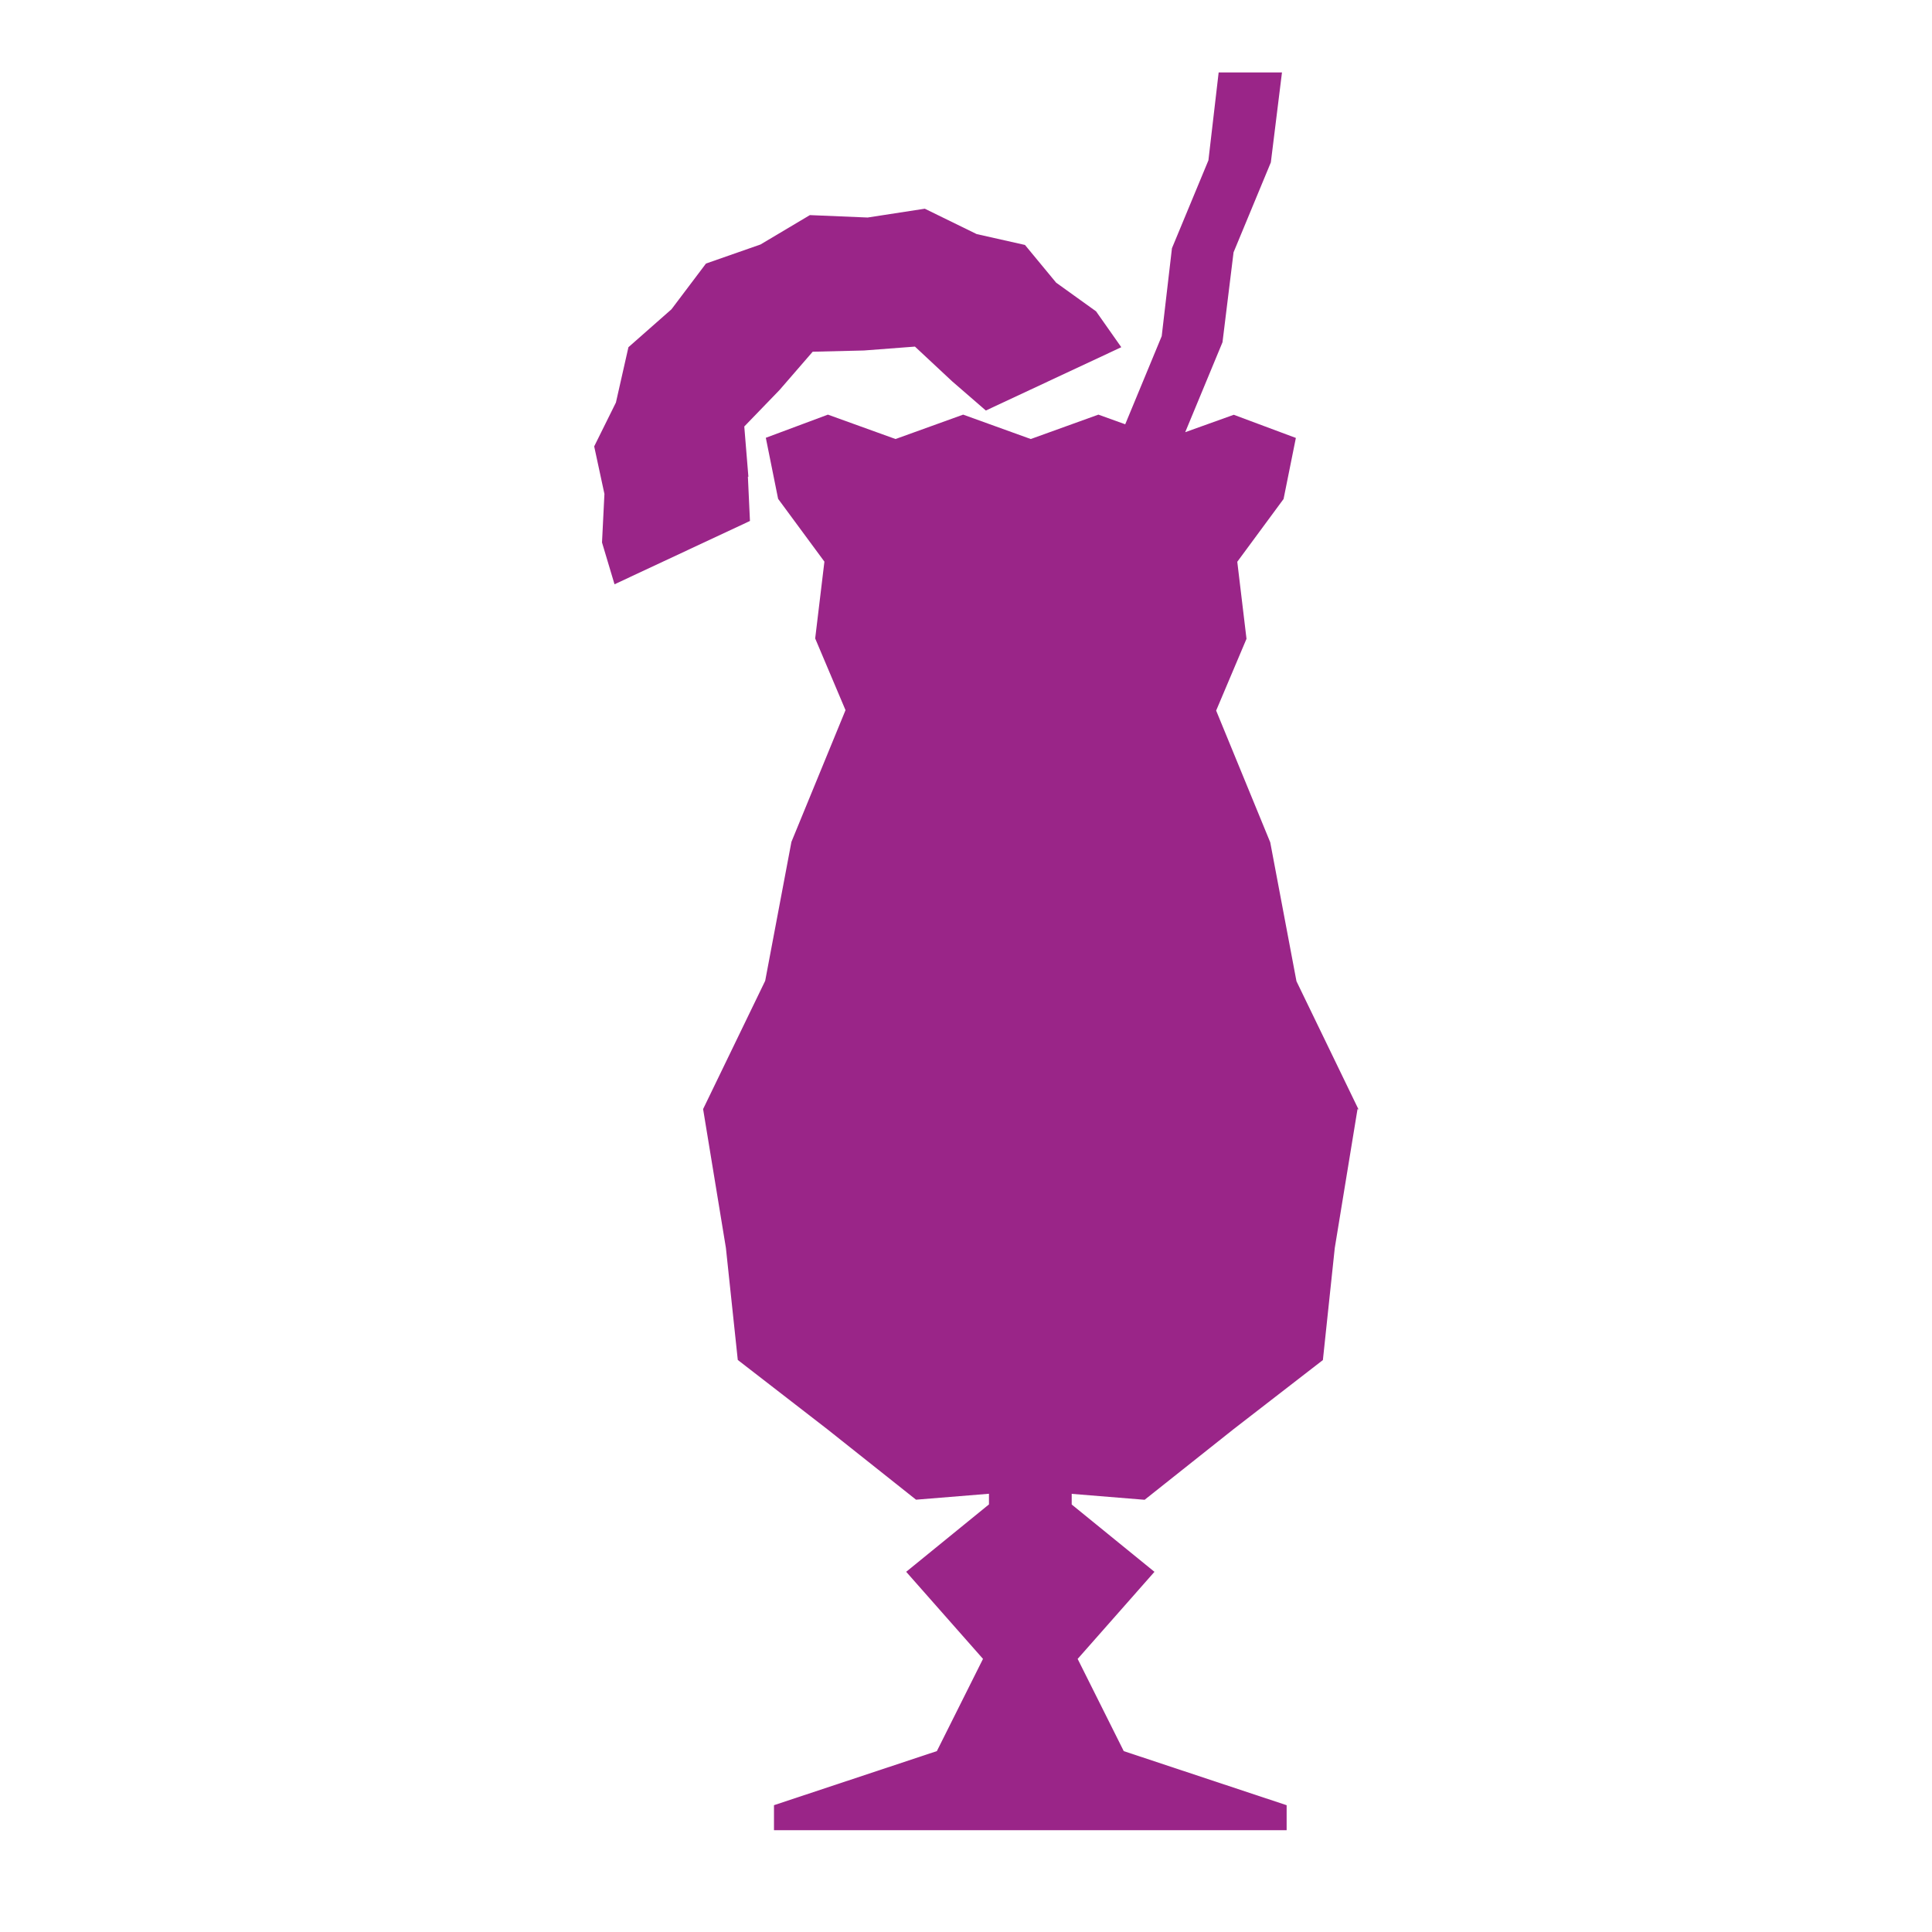 <svg xmlns="http://www.w3.org/2000/svg" xmlns:xlink="http://www.w3.org/1999/xlink" width="80" height="80" viewBox="0 0 80 80">
  <defs>
    <clipPath id="clip-path">
      <rect id="Rectangle_1809" data-name="Rectangle 1809" width="80" height="80" transform="translate(1310 1064.6)" fill="#9a2588"/>
    </clipPath>
  </defs>
  <g id="Mask_Group_34" data-name="Mask Group 34" transform="translate(-1310 -1064.6)" clip-path="url(#clip-path)">
    <path id="dining-ol-1" d="M65.108,47.4l-.942,5.752-.492,4.641-3.707,2.868-3.674,2.918-3.02-.246v.441L56.7,66.562l-3.181,3.606,1.909,3.818,6.745,2.24V77.26H40.945V76.225l6.745-2.24L49.6,70.167l-3.181-3.606,3.428-2.791v-.441l-3.02.246-3.674-2.918-3.707-2.868-.492-4.641L38.01,47.4l2.571-5.311,1.086-5.752,2.24-5.455-1.256-2.969.382-3.181-1.917-2.6-.509-2.528,2.571-.959,2.8,1.01,2.8-1.01,2.8,1.01,2.8-1.01,1.111.4L57,15.395l.424-3.64,1.51-3.64.424-3.64h2.622L61.519,8.2l-1.544,3.724-.458,3.724-1.544,3.724,2.011-.721,2.571.959-.509,2.528-1.917,2.6.382,3.19L59.254,30.9l2.24,5.455,1.086,5.752,2.571,5.311h0ZM39.885,21.215l-.17-2.079,1.459-1.51,1.374-1.586,2.121-.051,2.113-.161,1.536,1.434,1.4,1.213,5.608-2.622-1.044-1.485-1.654-1.188-1.29-1.561-2-.45L47.19,10.118l-2.367.365-2.392-.1L40.386,11.6l-2.257.789L36.7,14.283l-1.782,1.57L34.4,18.144l-.9,1.816.424,1.968-.1,2.011.518,1.731,5.608-2.622-.085-1.833h0Z" transform="translate(1301.104 1063.124)" fill="#9a2588"/>
  </g>
</svg>
